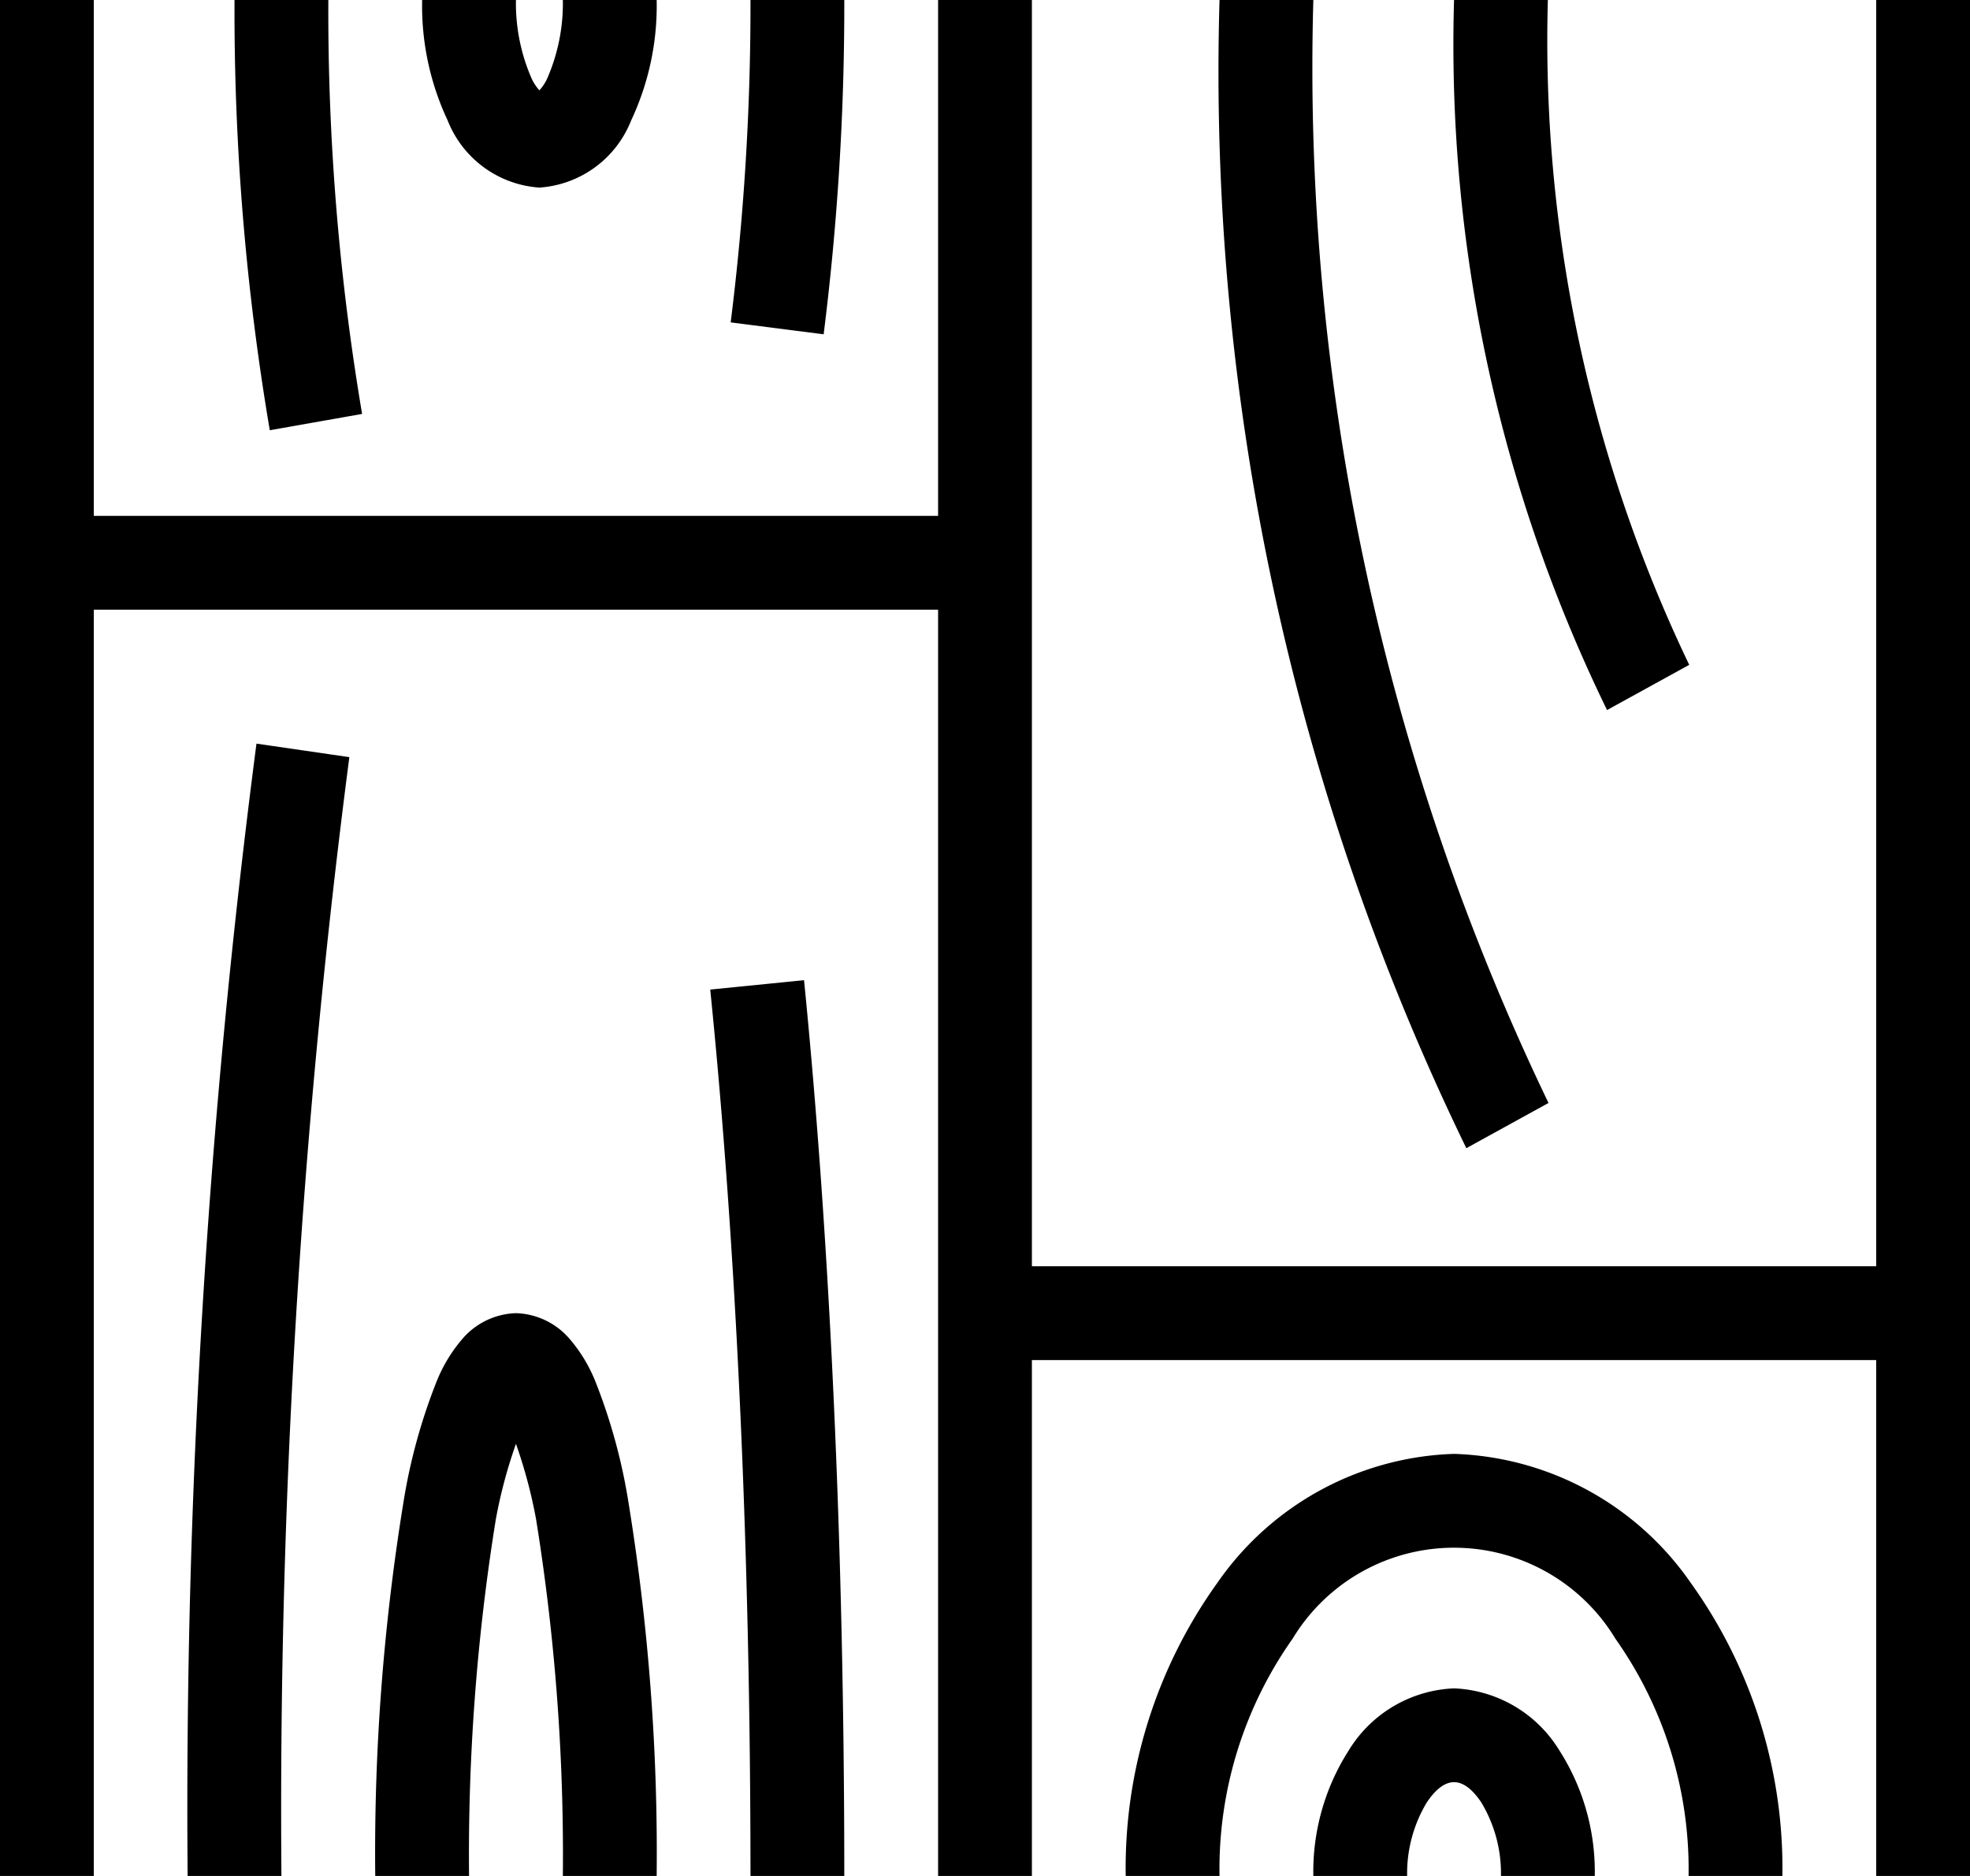 <?xml version="1.0" encoding="UTF-8"?>
<svg xmlns="http://www.w3.org/2000/svg" id="icons8-wooden-floor" width="21" height="20" viewBox="0 0 21 20">
  <path id="icons8-wooden-floor-2" data-name="icons8-wooden-floor" d="M4,5V25H5V11.5h9V25h1V19.5h9V25h1V5H24V18.5H15V5H14v5.5H5V5ZM6.5,5a26.7,26.7,0,0,0,.376,4.587l.984-.174A25.755,25.755,0,0,1,7.5,5Zm2,0a2.875,2.875,0,0,0,.272,1.284A1.134,1.134,0,0,0,9.75,7a1.134,1.134,0,0,0,.978-.716A2.875,2.875,0,0,0,11,5H10a2,2,0,0,1-.167.837.492.492,0,0,1-.083.126.492.492,0,0,1-.083-.126A2,2,0,0,1,9.5,5ZM12,5a27.136,27.136,0,0,1-.211,3.437l.991.127A28.1,28.1,0,0,0,13,5Zm5,0a26.247,26.247,0,0,0,2.631,12.241l.876-.482A25.459,25.459,0,0,1,18,5Zm2.5,0a16.187,16.187,0,0,0,1.631,7.57l.876-.482A15.4,15.4,0,0,1,20.5,5ZM6.734,12.928A87.659,87.659,0,0,0,6,25H7a86.906,86.906,0,0,1,.724-11.928Zm5.837,2.522-1,.1C11.844,18.242,12,21.5,12,25h1C13,21.467,12.843,18.183,12.571,15.45ZM9.5,19a.783.783,0,0,0-.575.279,1.617,1.617,0,0,0-.273.455A6.087,6.087,0,0,0,8.3,21.021,23.284,23.284,0,0,0,8,25H9a22.51,22.51,0,0,1,.285-3.8,5.273,5.273,0,0,1,.215-.807,5.273,5.273,0,0,1,.215.807A22.51,22.51,0,0,1,10,25h1a23.284,23.284,0,0,0-.3-3.979,6.087,6.087,0,0,0-.351-1.287,1.617,1.617,0,0,0-.273-.455A.783.783,0,0,0,9.5,19Zm10,1.5a3.191,3.191,0,0,0-2.521,1.372A5.218,5.218,0,0,0,16,25h1a4.257,4.257,0,0,1,.778-2.528,2.011,2.011,0,0,1,3.443,0A4.257,4.257,0,0,1,22,25h1a5.218,5.218,0,0,0-.979-3.128A3.191,3.191,0,0,0,19.5,20.5Zm0,2.5a1.381,1.381,0,0,0-1.123.662A2.4,2.4,0,0,0,18,25h1a1.466,1.466,0,0,1,.209-.783c.116-.174.217-.217.291-.217s.175.043.291.217A1.466,1.466,0,0,1,20,25h1a2.4,2.4,0,0,0-.377-1.338A1.381,1.381,0,0,0,19.5,23Z" transform="translate(-4 -5)"></path>
</svg>
